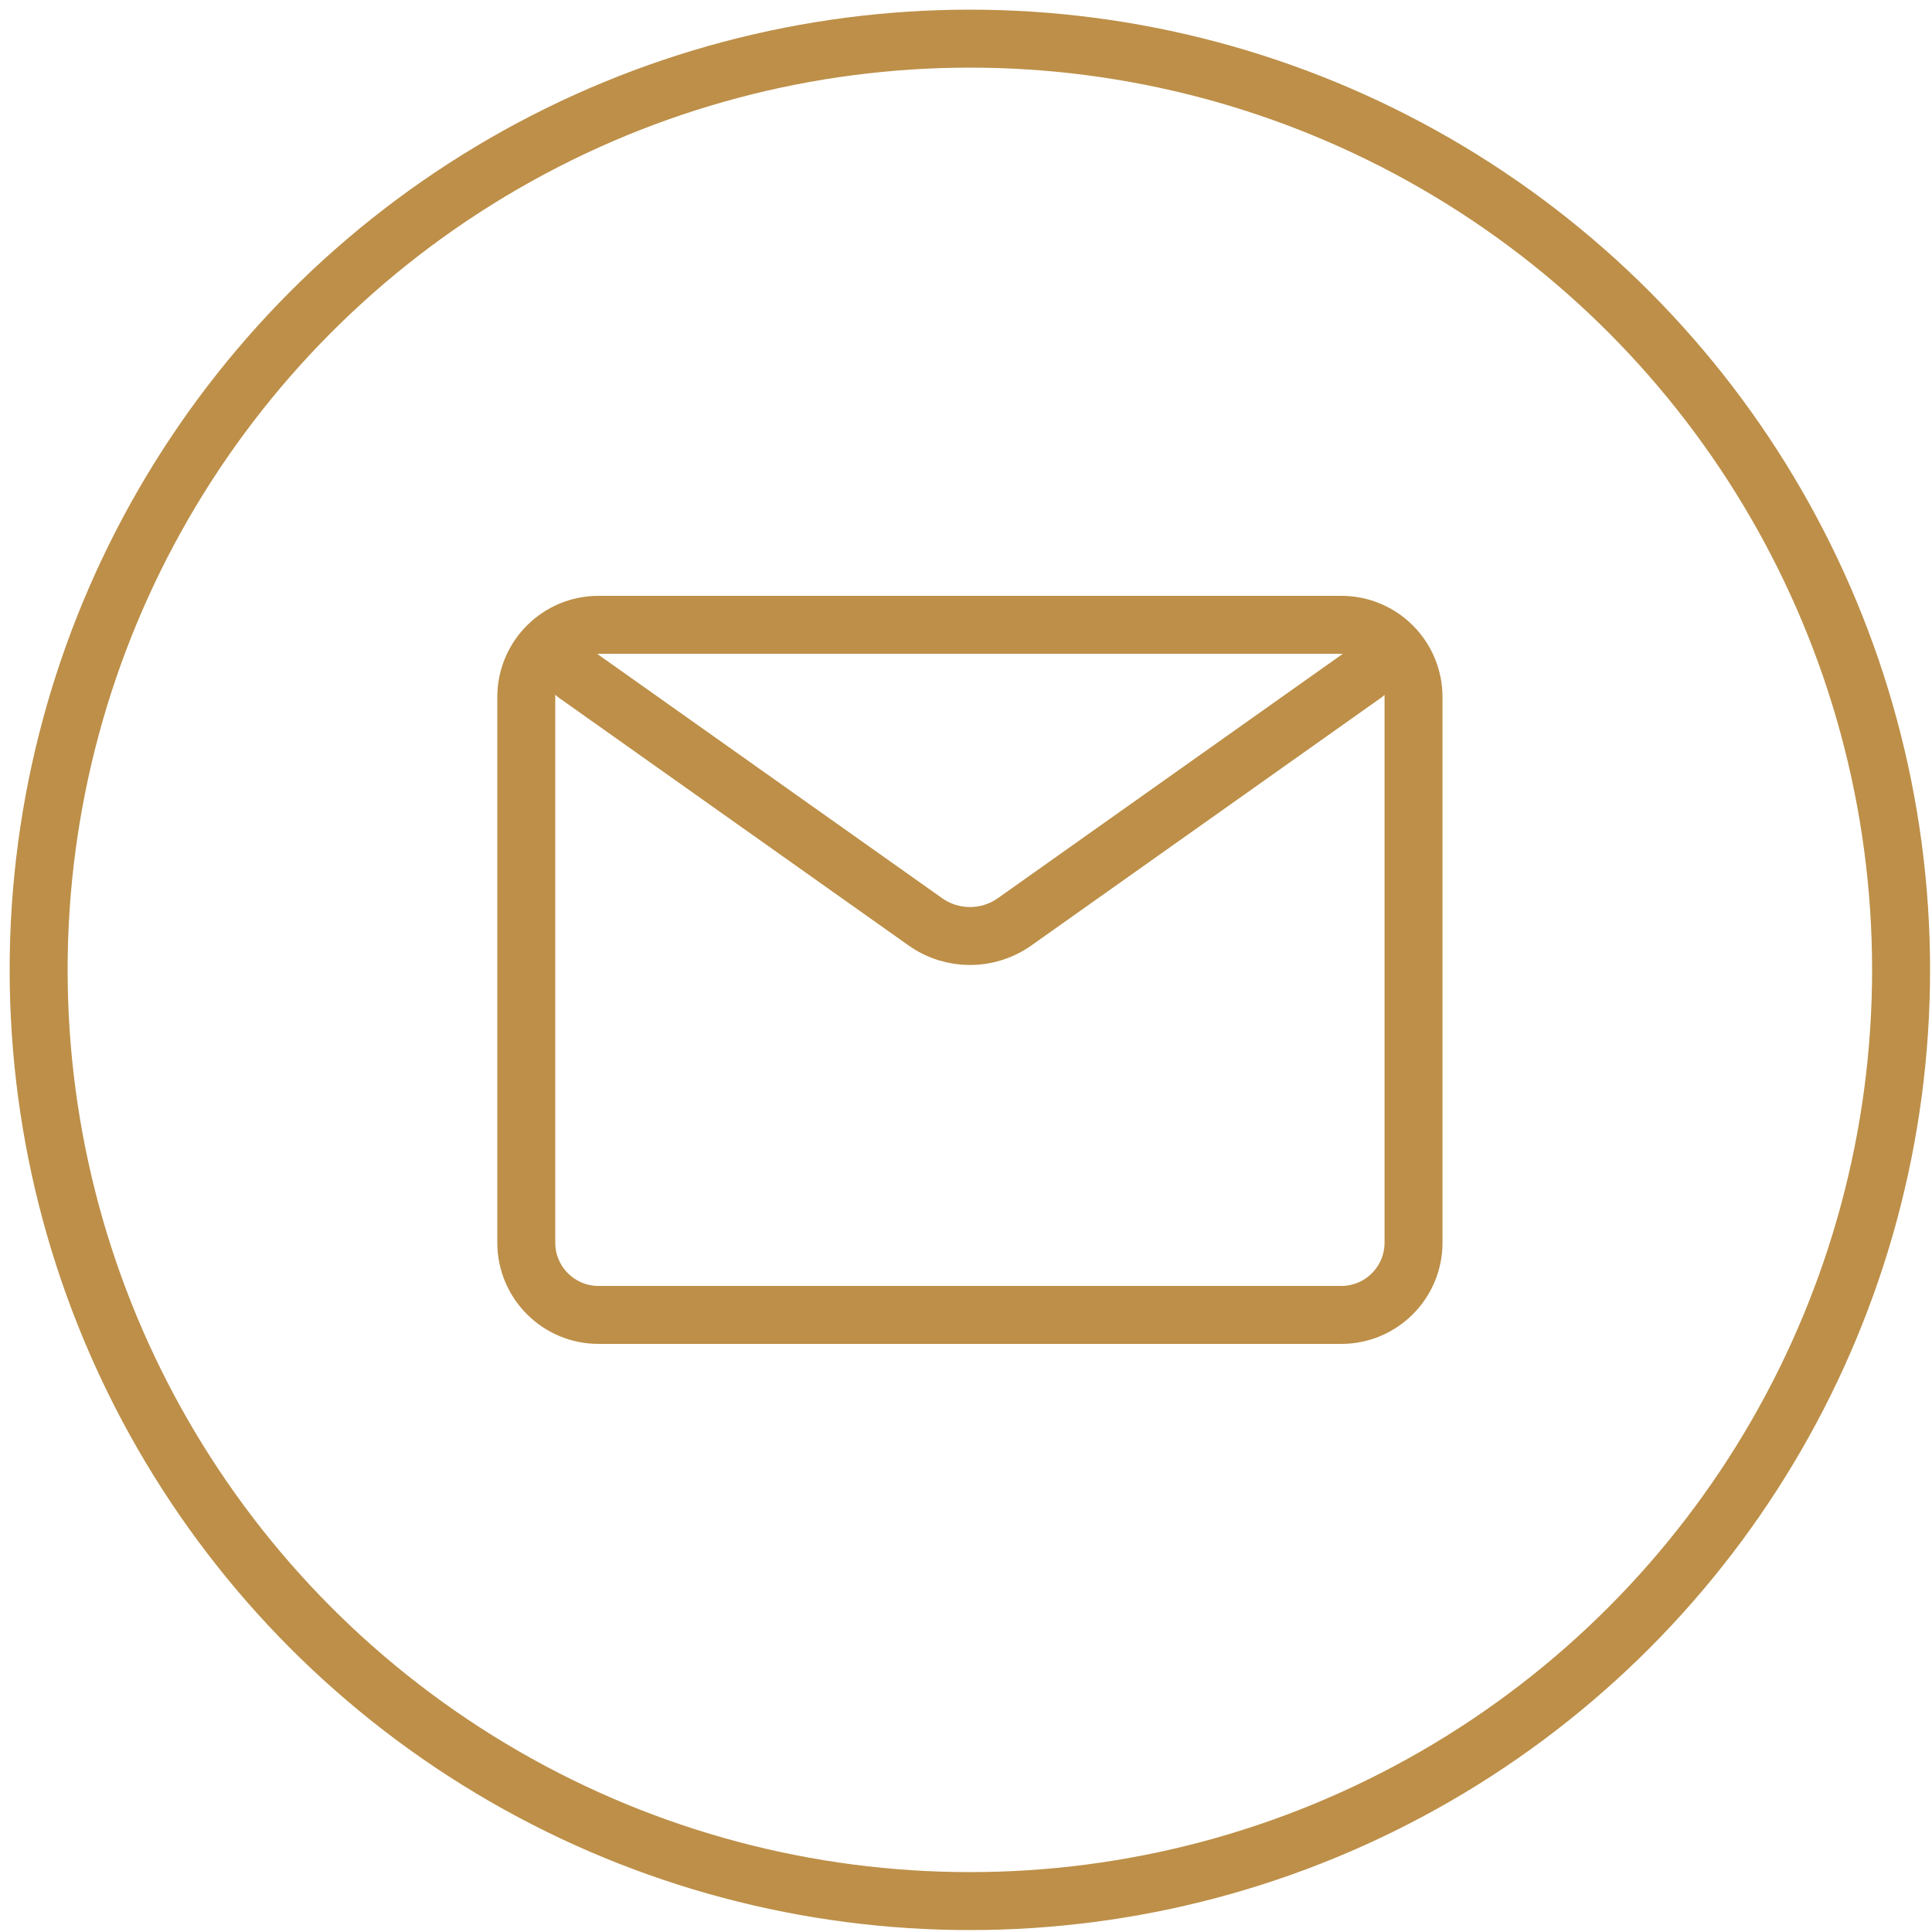 <svg xmlns="http://www.w3.org/2000/svg" width="50" height="50" viewBox="0 0 50 50" fill="none"><g id="Group 1321315673"><g id="Group 1321315670"><path id="Vector" d="M13.62 32.16V18.04C13.62 17.007 14.457 16.17 15.49 16.17H25.952H34.712C35.745 16.17 36.582 17.007 36.582 18.04V32.16C36.582 33.192 35.745 34.03 34.712 34.03H15.49C14.457 34.03 13.62 33.192 13.62 32.16Z" stroke="#BD8F48" stroke-width="1.5" stroke-linecap="round" stroke-linejoin="round"></path><path id="Vector_2" d="M14.898 17.446L23.947 23.856C24.64 24.347 25.566 24.347 26.259 23.856L35.308 17.446" stroke="#BD8F48" stroke-width="1.5" stroke-linecap="round" stroke-linejoin="round"></path></g><circle id="Ellipse 387" cx="25.1" cy="25.1" r="24.1" stroke="#BD8F48" stroke-width="1.5"></circle></g></svg>